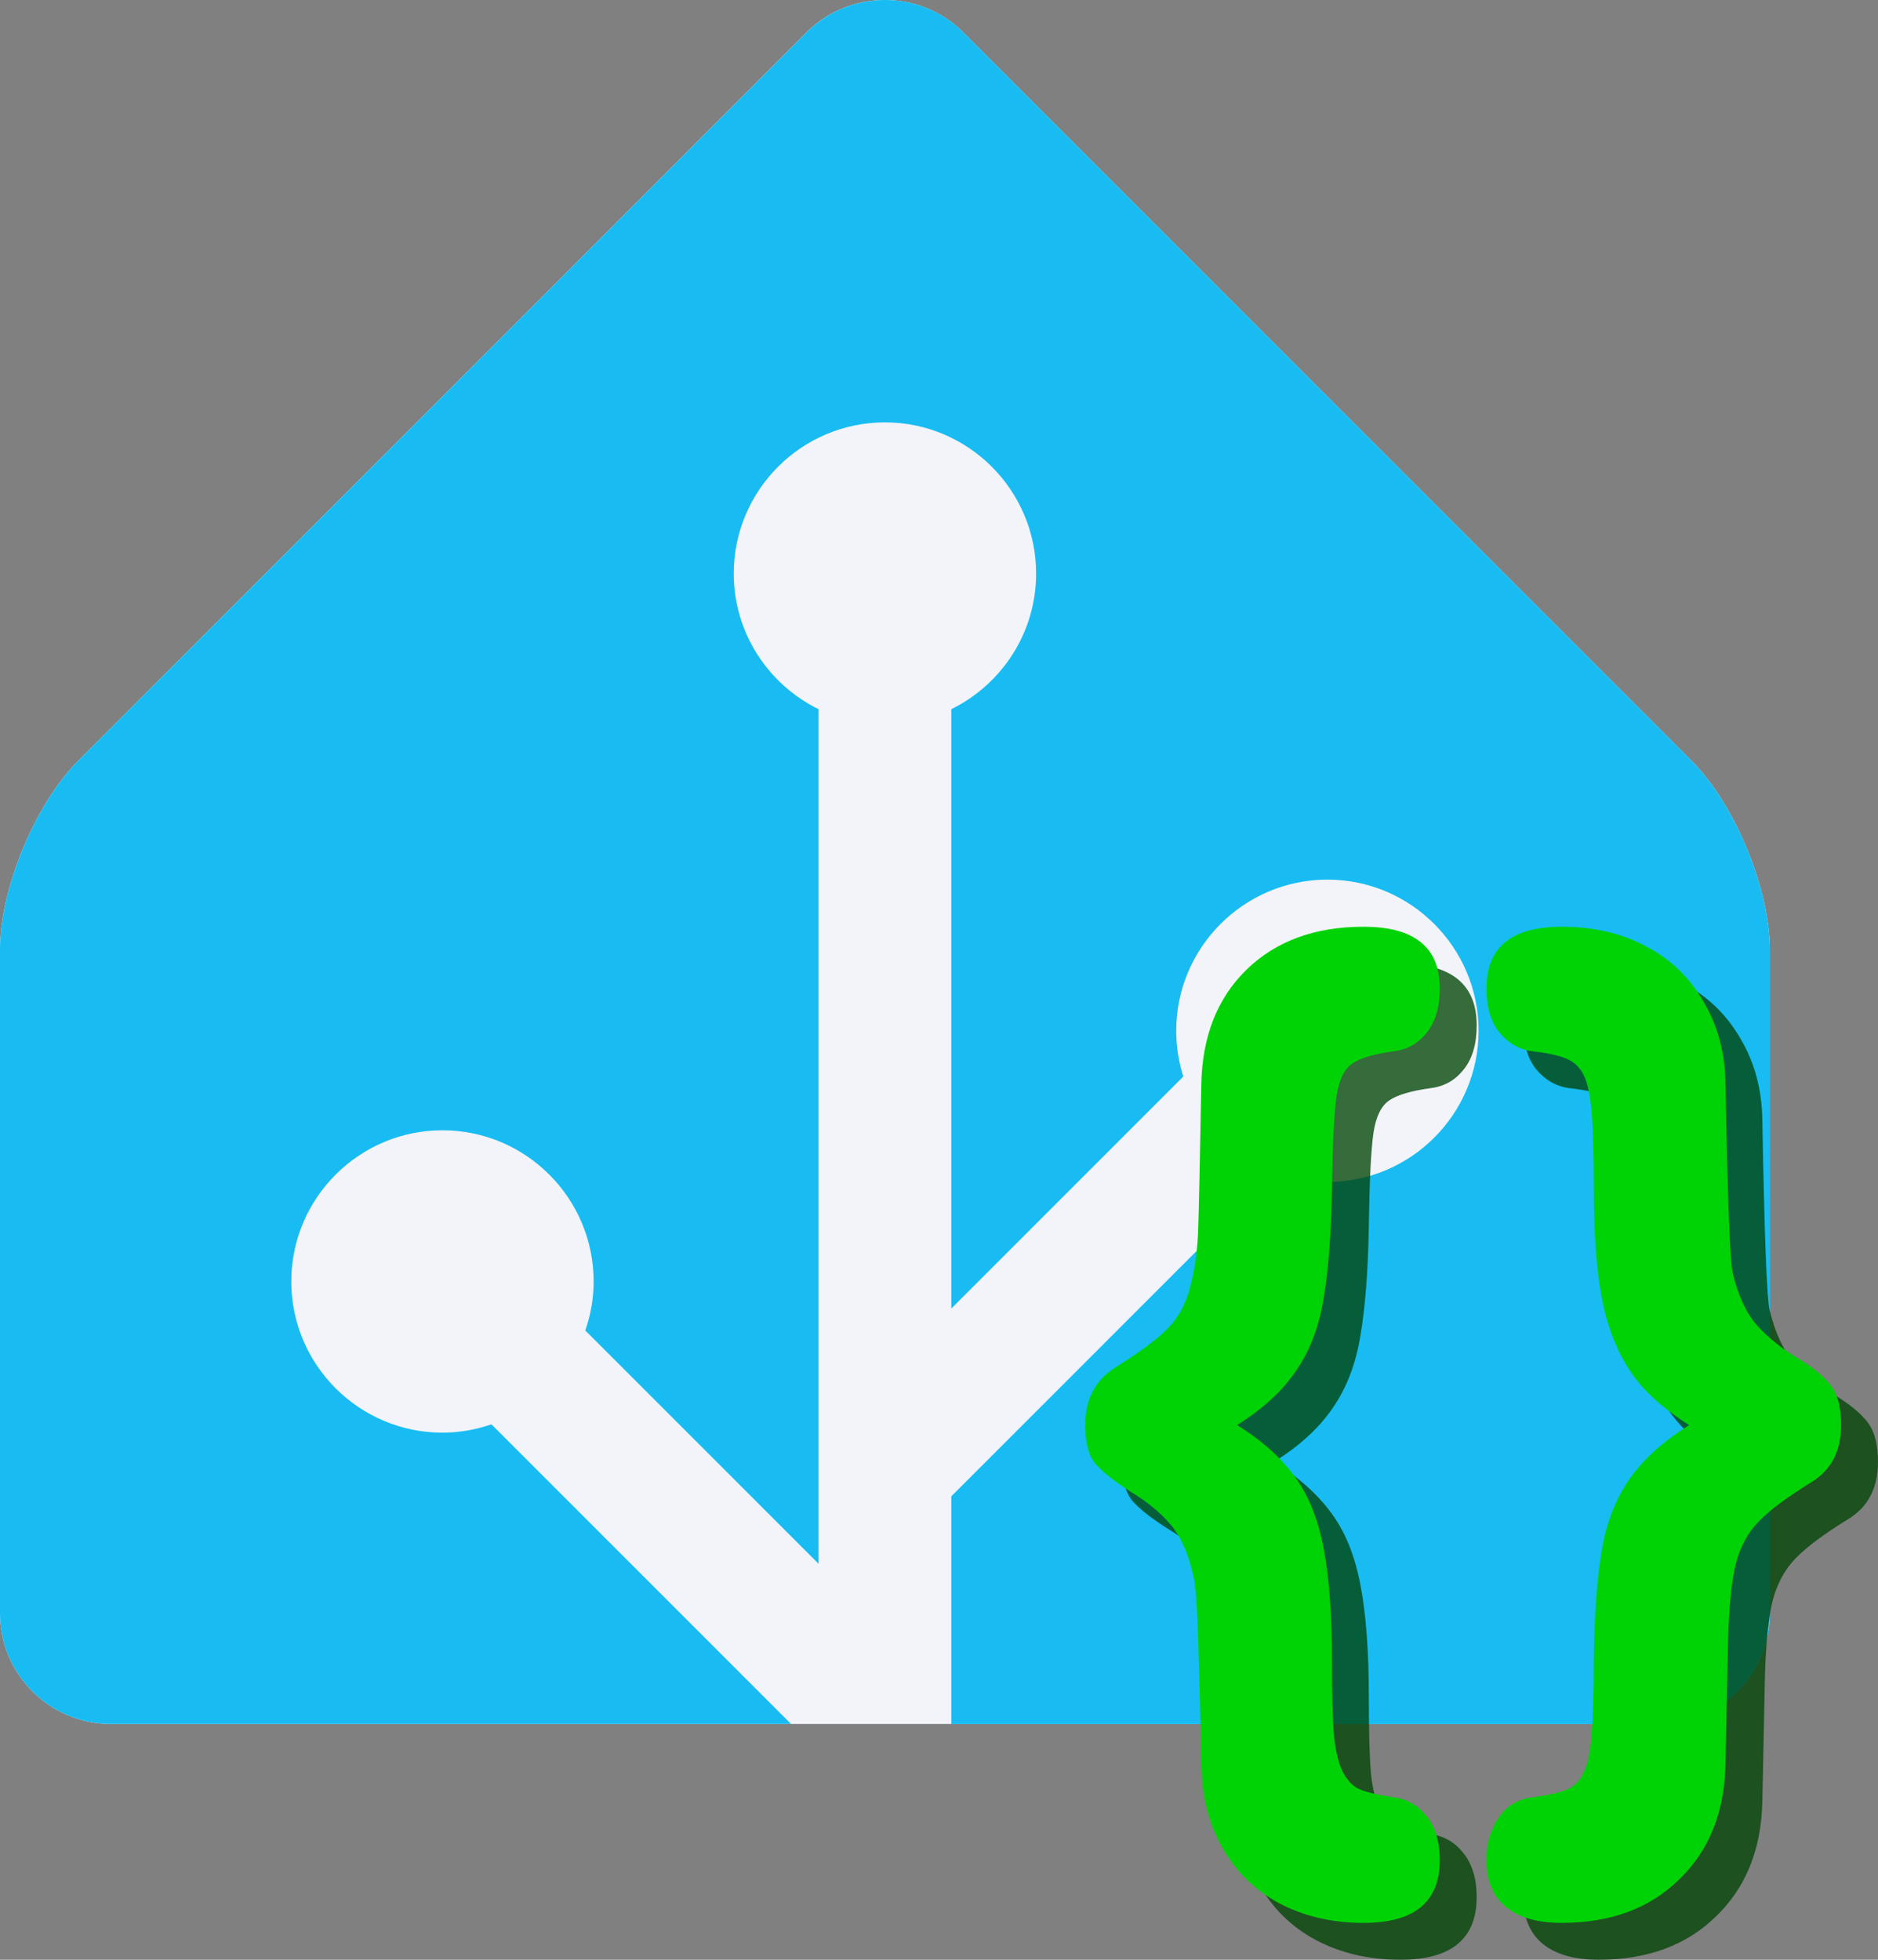 <?xml version="1.0" encoding="UTF-8" standalone="no"?>
<svg
   width="254.664"
   height="265.734"
   viewBox="0 0 254.664 265.734"
   fill="none"
   version="1.1"
   id="svg2"
   sodipodi:docname="home-assistant-logomark-templating.svg"
   inkscape:version="1.3.2 (091e20e, 2023-11-25, custom)"
   xmlns:inkscape="http://www.inkscape.org/namespaces/inkscape"
   xmlns:sodipodi="http://sodipodi.sourceforge.net/DTD/sodipodi-0.dtd"
   xmlns="http://www.w3.org/2000/svg"
   xmlns:svg="http://www.w3.org/2000/svg">
  <rect x="0" y="0" width="254.664" height="265.734" fill="#808080" stroke="none"/>
  <defs
     id="defs2" />
  <sodipodi:namedview
     id="namedview2"
     pagecolor="#ffffff"
     bordercolor="#000000"
     borderopacity="0.25"
     inkscape:showpageshadow="2"
     inkscape:pageopacity="0.0"
     inkscape:pagecheckerboard="0"
     inkscape:deskcolor="#d1d1d1"
     inkscape:zoom="2"
     inkscape:cx="152.5"
     inkscape:cy="146"
     inkscape:window-width="1681"
     inkscape:window-height="1250"
     inkscape:window-x="938"
     inkscape:window-y="476"
     inkscape:window-maximized="0"
     inkscape:current-layer="g3" />
  <path
     d="m 240,218.762 c 0,8.25 -6.75,15 -15,15 H 15 c -8.25,0 -15,-6.75 -15,-15 v -90 c 0,-8.25 4.77,-19.769 10.61,-25.609 L 109.39,4.372 c 5.83,-5.83 15.38,-5.83 21.21,0 l 98.79,98.79 c 5.83,5.83 10.61,17.36 10.61,25.61 v 90 z"
     fill="#f2f4f9"
     id="path1" />
  <path
     d="M 229.39,103.153 130.61,4.372 c -5.83,-5.83 -15.38,-5.83 -21.21,0 L 10.61,103.153 C 4.78,108.983 0,120.512 0,128.762 v 90 c 0,8.25 6.75,15 15,15 h 92.27 l -40.63,-40.63 c -2.09,0.72 -4.32,1.13 -6.64,1.13 -11.3,0 -20.5,-9.2 -20.5,-20.5 0,-11.3 9.2,-20.5 20.5,-20.5 11.3,0 20.5,9.2 20.5,20.5 0,2.33 -0.41,4.56 -1.13,6.65 L 111,212.042 V 96.162 C 104.2,92.823 99.5,85.843 99.5,77.772 c 0,-11.3 9.2,-20.5 20.5,-20.5 11.3,0 20.5,9.2 20.5,20.5 0,8.07 -4.7,15.05 -11.5,18.39 v 81.27 l 31.46,-31.46 c -0.62,-1.96 -0.96,-4.04 -0.96,-6.2 0,-11.3 9.2,-20.5 20.5,-20.5 11.3,0 20.5,9.2 20.5,20.5 0,11.3 -9.2,20.5 -20.5,20.5 -2.5,0 -4.88,-0.47 -7.09,-1.29 L 129,202.892 v 30.88 h 96 c 8.25,0 15,-6.75 15,-15 v -90 c 0,-8.25 -4.77,-19.77 -10.61,-25.61 z"
     fill="#18bcf2"
     id="path2" />
  <g
     id="g3"
     transform="translate(11,-9)">
    <path
       style="font-size:144px;font-family:'Arial Rounded MT Bold';-inkscape-font-specification:'Arial Rounded MT Bold, ';fill:#004305;fill-opacity:0.774"
       d="m 161.75,207.234 q 4.992,3.094 7.805,6.961 2.812,3.797 3.938,9.773 1.125,5.906 1.125,15.188 0,6.961 0.281,10.266 0.352,3.305 1.266,4.992 0.984,1.758 2.32,2.25 1.336,0.562 4.57,1.055 2.672,0.352 4.43,2.602 1.758,2.25 1.758,5.906 0,8.508 -10.336,8.508 -6.398,0 -11.461,-2.672 -4.992,-2.672 -7.734,-7.594 -2.742,-4.852 -2.812,-11.18 -0.211,-10.688 -0.422,-17.156 -0.211,-6.469 -0.633,-8.367 -1.055,-4.711 -3.164,-7.102 -2.039,-2.391 -5.414,-4.43 -3.305,-2.109 -4.711,-3.727 -1.406,-1.688 -1.406,-5.273 0,-5.203 4.078,-7.805 5.062,-3.164 7.172,-5.344 2.18,-2.25 3.023,-5.695 0.914,-3.516 1.055,-7.594 0.141,-4.148 0.422,-19.828 0.211,-9.703 6.117,-15.469 5.977,-5.836 15.891,-5.836 10.336,0 10.336,8.367 0,3.797 -1.758,5.977 -1.688,2.18 -4.43,2.531 -4.078,0.562 -5.695,1.688 -1.617,1.125 -2.109,4.359 -0.492,3.234 -0.633,12.516 -0.141,9.07 -1.125,14.906 -0.914,5.766 -3.727,9.844 -2.742,4.078 -8.016,7.383 z m 61.312,0 q -3.797,-2.391 -6.188,-4.992 -2.391,-2.602 -3.938,-6.328 -1.547,-3.727 -2.18,-8.789 -0.633,-5.133 -0.633,-12.023 0,-6.68 -0.281,-10.195 -0.281,-3.586 -1.125,-5.203 -0.844,-1.617 -2.391,-2.18 -1.477,-0.633 -4.57,-0.984 -2.602,-0.352 -4.43,-2.531 -1.758,-2.18 -1.758,-5.977 0,-8.367 10.195,-8.367 6.539,0 11.461,2.672 4.992,2.602 7.805,7.523 2.883,4.852 2.953,11.109 0.422,23.344 0.984,25.664 1.125,4.641 3.305,7.102 2.18,2.391 5.273,4.289 3.094,1.828 4.57,3.656 1.547,1.828 1.547,5.555 0,5.273 -4.008,7.734 -4.922,3.023 -7.172,5.344 -2.18,2.25 -3.094,5.695 -0.844,3.375 -1.055,10.195 -0.141,6.82 -0.352,17.086 -0.211,9.703 -6.258,15.539 -5.977,5.906 -15.961,5.906 -4.922,0 -7.594,-2.18 -2.602,-2.18 -2.602,-6.328 0,-2.32 0.844,-4.289 0.844,-1.898 2.18,-2.953 1.406,-1.055 3.164,-1.266 3.164,-0.422 4.711,-1.055 1.547,-0.633 2.32,-2.391 0.844,-1.758 1.055,-5.203 0.281,-3.375 0.281,-9.914 0.141,-9.703 1.125,-15.188 0.984,-5.484 3.727,-9.422 2.742,-3.938 8.086,-7.312 z"
       id="text3"
       aria-label="{}" />
    <path
       style="font-size:144px;font-family:'Arial Rounded MT Bold';-inkscape-font-specification:'Arial Rounded MT Bold, ';fill:#00d305"
       d="m 156.75,202.234 q 4.992,3.094 7.805,6.961 2.812,3.797 3.938,9.773 1.125,5.906 1.125,15.188 0,6.961 0.281,10.266 0.352,3.305 1.266,4.992 0.984,1.758 2.32,2.25 1.336,0.562 4.57,1.055 2.672,0.352 4.43,2.602 1.758,2.25 1.758,5.906 0,8.508 -10.336,8.508 -6.398,0 -11.461,-2.672 -4.992,-2.672 -7.734,-7.594 -2.742,-4.852 -2.812,-11.18 -0.211,-10.688 -0.422,-17.156 -0.211,-6.469 -0.633,-8.367 -1.055,-4.711 -3.164,-7.102 -2.039,-2.391 -5.414,-4.43 -3.305,-2.109 -4.711,-3.727 -1.406,-1.688 -1.406,-5.273 0,-5.203 4.078,-7.805 5.062,-3.164 7.172,-5.344 2.18,-2.25 3.023,-5.695 0.914,-3.516 1.055,-7.594 0.141,-4.148 0.422,-19.828 0.211,-9.703 6.117,-15.469 5.977,-5.836 15.891,-5.836 10.336,0 10.336,8.367 0,3.797 -1.758,5.977 -1.688,2.18 -4.43,2.531 -4.078,0.562 -5.695,1.688 -1.617,1.125 -2.109,4.359 -0.492,3.234 -0.633,12.516 -0.141,9.07 -1.125,14.906 -0.914,5.766 -3.727,9.844 -2.742,4.078 -8.016,7.383 z m 61.312,0 q -3.797,-2.391 -6.188,-4.992 -2.391,-2.602 -3.938,-6.328 -1.547,-3.727 -2.18,-8.789 -0.633,-5.133 -0.633,-12.023 0,-6.68 -0.281,-10.195 -0.281,-3.586 -1.125,-5.203 -0.844,-1.617 -2.391,-2.18 -1.477,-0.633 -4.57,-0.984 -2.602,-0.352 -4.43,-2.531 -1.758,-2.18 -1.758,-5.977 0,-8.367 10.195,-8.367 6.539,0 11.461,2.672 4.992,2.602 7.805,7.523 2.883,4.852 2.953,11.109 0.422,23.344 0.984,25.664 1.125,4.641 3.305,7.102 2.18,2.391 5.273,4.289 3.094,1.828 4.57,3.656 1.547,1.828 1.547,5.555 0,5.273 -4.008,7.734 -4.922,3.023 -7.172,5.344 -2.18,2.25 -3.094,5.695 -0.844,3.375 -1.055,10.195 -0.141,6.82 -0.352,17.086 -0.211,9.703 -6.258,15.539 -5.977,5.906 -15.961,5.906 -4.922,0 -7.594,-2.18 -2.602,-2.18 -2.602,-6.328 0,-2.32 0.844,-4.289 0.844,-1.898 2.18,-2.953 1.406,-1.055 3.164,-1.266 3.164,-0.422 4.711,-1.055 1.547,-0.633 2.32,-2.391 0.844,-1.758 1.055,-5.203 0.281,-3.375 0.281,-9.914 0.141,-9.703 1.125,-15.188 0.984,-5.484 3.727,-9.422 2.742,-3.938 8.086,-7.312 z"
       id="text2"
       aria-label="{}" />
  </g>
</svg>
